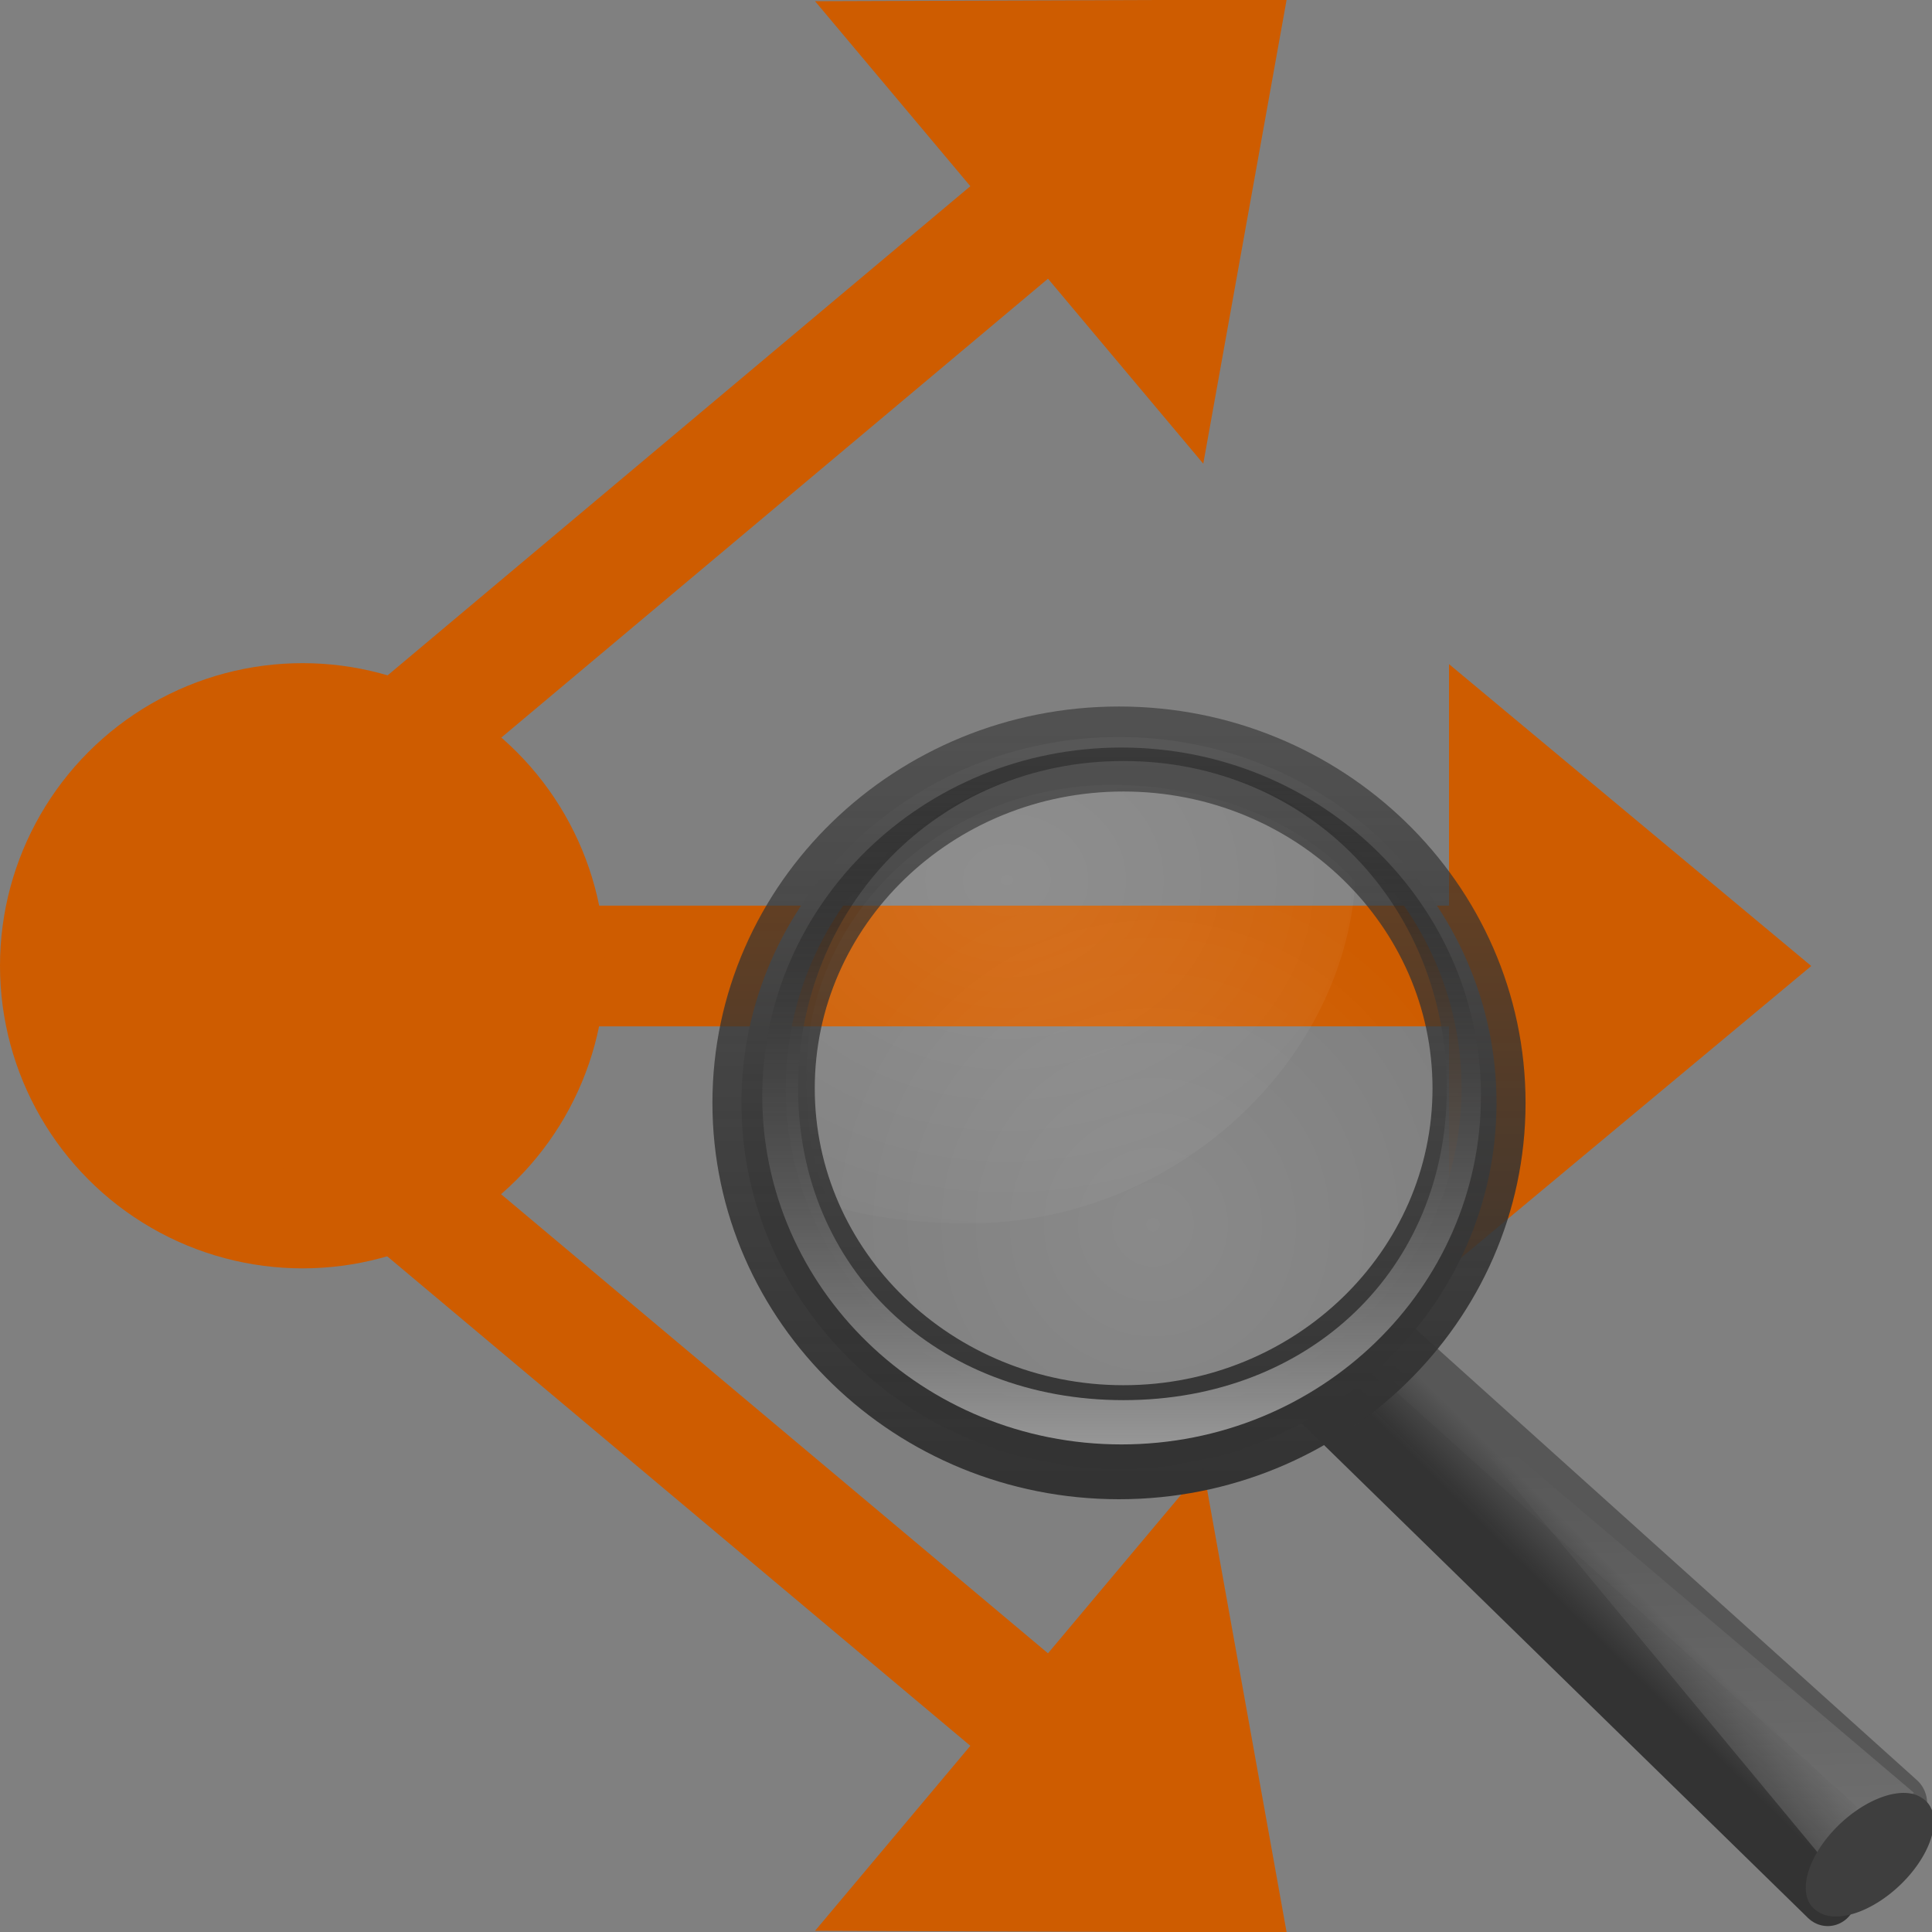 <svg viewBox="0 0 16 16" xmlns="http://www.w3.org/2000/svg" xmlns:xlink="http://www.w3.org/1999/xlink"><rect x="0" y="0" width="16" height="16" fill="#808080" stroke="none"/><linearGradient id="a" gradientTransform="matrix(.195 0 0 .18 50.002 -.891)" gradientUnits="userSpaceOnUse" x1="-172.653" x2="-164.718" y1="99.667" y2="91.973"><stop offset="0" stop-color="#242424" stop-opacity=".992"/><stop offset="1" stop-color="#656565"/></linearGradient><linearGradient id="b" gradientTransform="matrix(.502 0 0 .462 -.38 1.903)" gradientUnits="userSpaceOnUse" x1="32.893" x2="31.364" y1="27.988" y2="29.484"><stop offset="0" stop-color="#575757"/><stop offset="1" stop-color="#333"/></linearGradient><linearGradient id="c" gradientTransform="matrix(.195 0 0 .18 -25.223 .847)" gradientUnits="userSpaceOnUse" x1="212.044" x2="210.581" xlink:href="#d" y1="123.74" y2="74.262"/><linearGradient id="d"><stop offset="0" stop-color="#fff" stop-opacity=".195"/><stop offset="1" stop-color="#fff" stop-opacity="0"/></linearGradient><radialGradient id="e" cx="18.241" cy="21.818" gradientTransform="matrix(.703 0 0 .687 -3.238 -4.491)" gradientUnits="userSpaceOnUse" r="8.309" xlink:href="#d"/><radialGradient id="f" cx="15.414" cy="13.078" gradientTransform="matrix(1.45 0 0 1.128 -15.28 -9.906)" gradientUnits="userSpaceOnUse" r="6.656" xlink:href="#d"/><linearGradient id="g" gradientTransform="matrix(.191 0 0 .191 -24.168 .125)" gradientUnits="userSpaceOnUse" x1="173.096" x2="173.096" y1="75.319" y2="11.949"><stop offset="0" stop-color="#343434" stop-opacity=".976"/><stop offset="1" stop-color="#929292"/></linearGradient><linearGradient id="h" gradientTransform="matrix(.191 0 0 .191 .562 1.562)" gradientUnits="userSpaceOnUse" x1="41.542" x2="41.485" y1="68.292" y2="4.536"><stop offset="0" stop-color="#333"/><stop offset="1" stop-color="#333" stop-opacity=".612"/></linearGradient><linearGradient id="i" gradientTransform="matrix(.182 0 0 .182 -22.545 .408)" gradientUnits="userSpaceOnUse" x1="173.096" x2="173.096" y1="75.319" y2="11.949"><stop offset="0" stop-color="#979797"/><stop offset="1" stop-opacity=".341"/></linearGradient><g transform="translate(0 2)"><g fill="#ce5c00"><g transform="translate(-1 .5)"><path d="m4.5 5h10.5v1h-10.5z"/><path d="m16 5.5-3-2.5v5z" fill-rule="evenodd"/></g><circle cx="2.506" cy="5.998" r="2.506"/><g transform="matrix(.766 -.643 .643 .766 -5.137 4.071)"><path d="m4.5 5h10.5v1h-10.5z"/><path d="m16 5.5-3-2.5v5z" fill-rule="evenodd"/></g><g transform="matrix(.766 .643 .643 -.766 -5.137 7.929)"><path d="m4.5 5h10.5v1h-10.5z"/><path d="m16 5.5-3-2.5v5z" fill-rule="evenodd"/></g></g><g transform="matrix(.481 0 0 .505 4.938 2.841)"><path d="m13.679 12.5 8.735 7.487-1.211 1.513-8.703-8.099z" fill="url(#a)" fill-rule="evenodd" stroke="url(#b)" stroke-linecap="round" stroke-linejoin="round"/><path d="m21.218 21.009-7.005-8.044 8.475 6.85z" fill="url(#c)" fill-rule="evenodd"/><path d="m22.821 19.897a.706 1.306 49.231 1 1 -1.788 1.865.706 1.306 49.231 1 1 1.788-1.865z" fill="#3e3e3e"/><path d="m14.97 8.197a5.841 5.705 0 1 1 -11.683 0 5.841 5.705 0 1 1 11.683 0z" fill="url(#e)" fill-rule="evenodd" opacity=".4"/><path d="m8.888 3.286c-2.912 0-5.27 2.112-5.27 4.721 0 .753.065 1.531.416 2.164.7.231 1.614.304 2.404.304 3.451 0 6.419-2.563 6.632-5.606-.968-1.025-2.567-1.582-4.181-1.582z" fill="url(#f)" fill-rule="evenodd" opacity=".6"/><path d="m9 2.5c-3.587 0-6.5 2.689-6.5 6 0 3.311 2.913 6 6.5 6 3.587 0 6.5-2.689 6.5-6 0-3.311-2.913-6-6.5-6zm.077.394c3.211 0 5.821 2.404 5.821 5.368 0 2.964-2.61 5.368-5.821 5.368-3.211 0-5.815-2.404-5.815-5.368 0-2.964 2.604-5.368 5.815-5.368z" fill="url(#g)" stroke="url(#h)" stroke-linecap="round" stroke-linejoin="round"/><path d="m9.042 2.673c-3.416 0-6.184 2.56-6.184 5.714 0 3.154 2.768 5.714 6.184 5.714 3.416 0 6.19-2.56 6.19-5.714 0-3.154-2.774-5.714-6.19-5.714zm.036.221c3.211 0 5.566 2.404 5.566 5.368 0 2.964-2.355 5.113-5.566 5.113-3.211 0-5.603-2.149-5.603-5.113 0-2.964 2.392-5.368 5.603-5.368z" fill="url(#i)"/></g></g></svg>